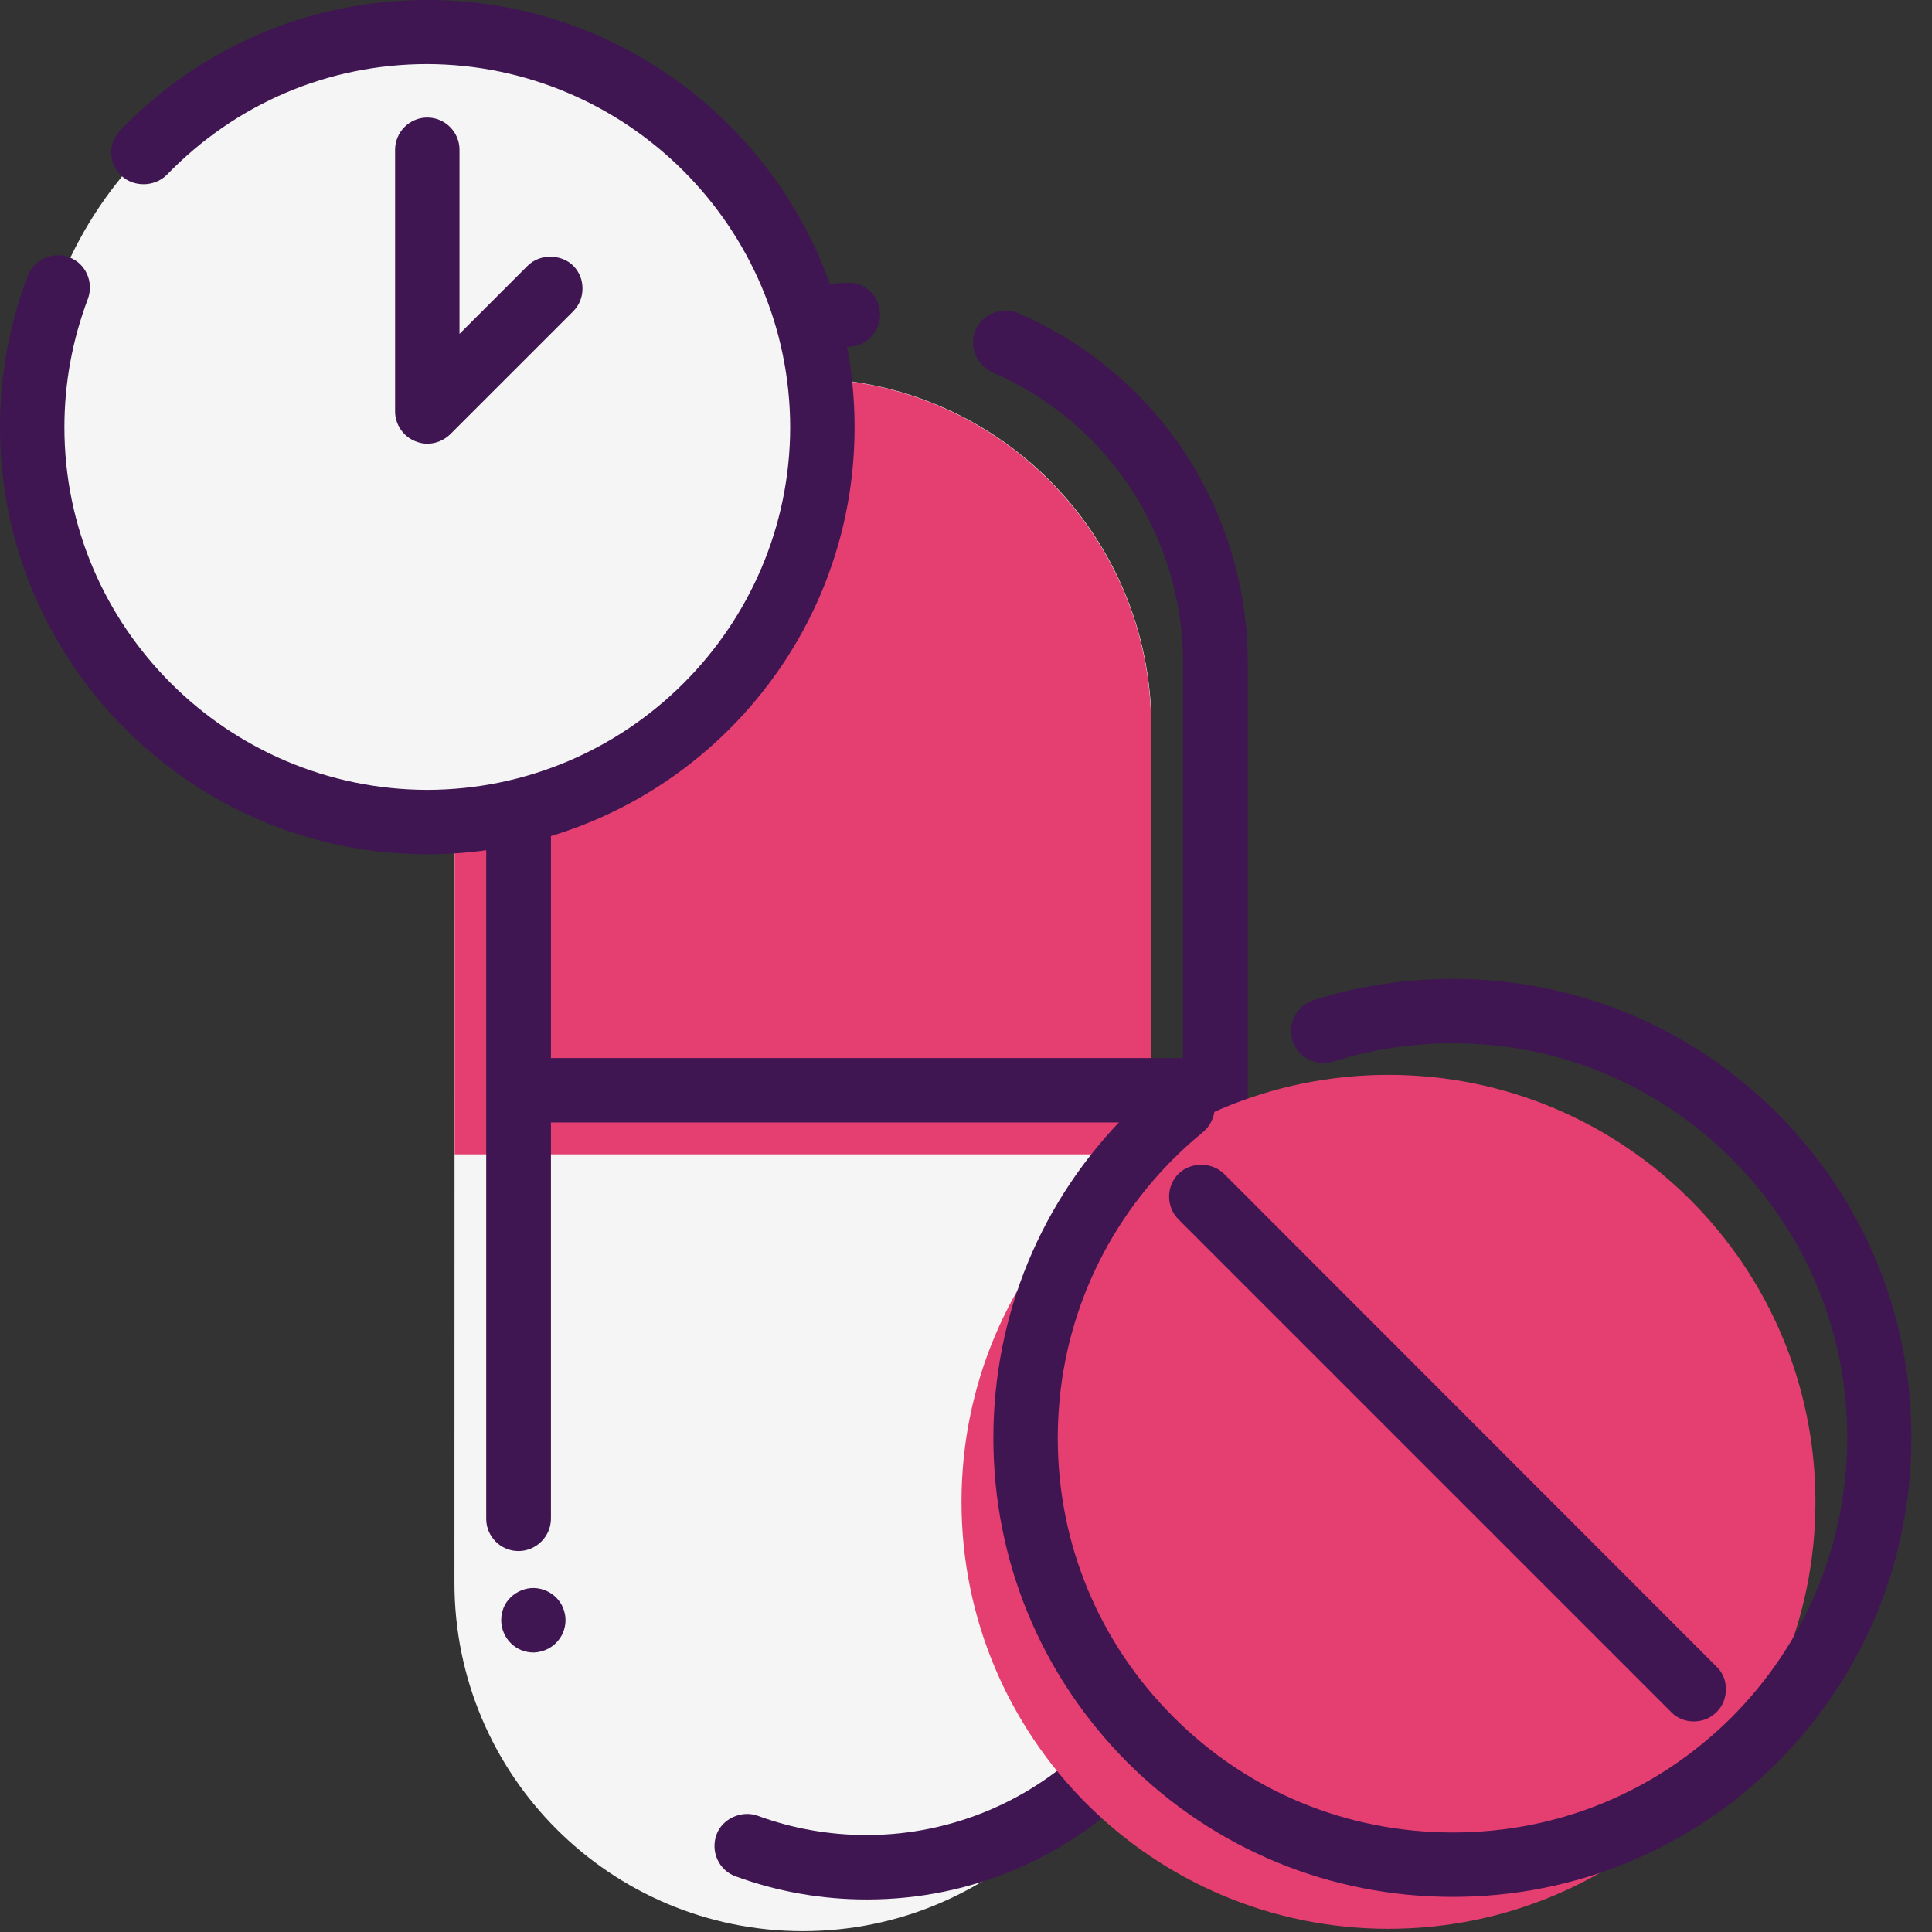 <?xml version="1.0" encoding="UTF-8"?>
<svg xmlns="http://www.w3.org/2000/svg" width="60" height="60" viewBox="0 0 60 60" fill="none">
  <rect x="0" y="0" width="60" height="60" fill="#333333" stroke="none"/>
  <g clip-path="url(#clip0_2770_2637)">
    <path d="M35.753 49.156L35.758 22.566C35.759 16.59 30.916 11.745 24.94 11.744C18.964 11.743 14.119 16.587 14.118 22.562L14.113 49.152C14.112 55.128 18.956 59.973 24.931 59.974C30.907 59.975 35.752 55.132 35.753 49.156Z" fill="#F5F5F5"></path>
    <path d="M24.94 11.75C18.97 11.75 14.12 16.59 14.12 22.57V35.85H35.75V22.57C35.75 16.6 30.91 11.75 24.93 11.75H24.94Z" fill="#E53F71"></path>
    <path d="M26.92 58.99C25.52 58.99 24.15 58.75 22.84 58.27C22.59 58.18 22.39 57.99 22.28 57.75C22.17 57.51 22.16 57.23 22.25 56.98C22.43 56.48 23.03 56.21 23.53 56.39C24.62 56.79 25.76 56.99 26.92 56.99C32.32 56.98 36.73 52.58 36.74 47.17V20.58C36.74 16.66 34.41 13.11 30.81 11.56C30.57 11.44 30.39 11.25 30.29 11.01C30.19 10.76 30.19 10.49 30.3 10.24C30.51 9.75 31.12 9.51 31.61 9.72C35.95 11.59 38.75 15.85 38.75 20.58V47.17C38.75 53.69 33.45 58.99 26.93 58.99H26.92ZM16.57 51.32C16.12 51.32 15.74 51.03 15.61 50.61C15.53 50.35 15.56 50.08 15.68 49.84C15.81 49.61 16.02 49.44 16.28 49.36C16.8 49.2 17.37 49.51 17.52 50.03C17.68 50.55 17.38 51.11 16.86 51.27C16.76 51.3 16.67 51.32 16.57 51.32ZM16.1 48.17C15.55 48.17 15.1 47.72 15.1 47.17V20.58C15.1 14.3 20.02 9.12 26.28 8.78C26.87 8.76 27.3 9.17 27.33 9.72C27.34 9.99 27.25 10.24 27.07 10.44C26.9 10.64 26.65 10.76 26.38 10.77C21.18 11.06 17.11 15.36 17.11 20.58V47.16C17.11 47.72 16.65 48.17 16.1 48.17V48.17Z" fill="#3F1651"></path>
    <path d="M37.74 34.859H16.1C15.55 34.859 15.11 34.409 15.11 33.859C15.11 33.309 15.55 32.859 16.1 32.859H37.74C38.29 32.859 38.74 33.309 38.74 33.859C38.74 34.409 38.29 34.859 37.74 34.859Z" fill="#3F1651"></path>
    <path d="M43.12 59.901C50.443 59.901 56.38 53.964 56.38 46.641C56.38 39.318 50.443 33.381 43.12 33.381C35.797 33.381 29.86 39.318 29.86 46.641C29.86 53.964 35.797 59.901 43.12 59.901Z" fill="#E53F71"></path>
    <path d="M52.6 53.461C52.34 53.461 52.08 53.361 51.9 53.171L36.6 37.871C36.21 37.481 36.21 36.841 36.6 36.451C36.98 36.081 37.63 36.081 38.01 36.451L53.31 51.761C53.5 51.941 53.6 52.191 53.6 52.461C53.6 52.731 53.5 52.981 53.31 53.171C53.12 53.361 52.87 53.461 52.6 53.461V53.461Z" fill="#3F1651"></path>
    <path d="M45.12 58.91C41.3 58.91 37.72 57.43 35.02 54.74C32.33 52.04 30.85 48.47 30.85 44.66C30.85 40.85 32.33 37.26 35.03 34.57C35.36 34.24 35.72 33.91 36.09 33.61C36.5 33.27 37.16 33.34 37.5 33.75C37.67 33.96 37.75 34.22 37.72 34.48C37.69 34.75 37.56 34.99 37.36 35.16C37.05 35.41 36.74 35.69 36.44 35.99C34.13 38.3 32.85 41.38 32.85 44.66C32.85 47.94 34.13 51.01 36.44 53.32C38.75 55.64 41.84 56.91 45.12 56.91C48.4 56.91 51.46 55.64 53.78 53.33C56.09 51.01 57.36 47.93 57.37 44.65C57.37 41.38 56.09 38.3 53.78 35.99C51.46 33.67 48.39 32.4 45.12 32.4C43.85 32.4 42.6 32.59 41.4 32.97C40.87 33.13 40.3 32.83 40.14 32.32C39.98 31.79 40.27 31.23 40.79 31.06C42.19 30.62 43.65 30.4 45.12 30.4C48.92 30.4 52.5 31.88 55.19 34.57C57.88 37.26 59.36 40.84 59.36 44.65C59.36 48.46 57.88 52.04 55.19 54.74C52.5 57.43 48.92 58.91 45.12 58.91V58.91Z" fill="#3F1651"></path>
    <path d="M13.27 25.54C20.047 25.54 25.54 20.047 25.54 13.27C25.54 6.493 20.047 1 13.27 1C6.493 1 1 6.493 1 13.27C1 20.047 6.493 25.54 13.27 25.54Z" fill="#F5F5F5"></path>
    <path d="M13.27 26.53C5.96 26.53 0 20.58 0 13.27C0 11.65 0.29 10.07 0.86 8.57C1.05 8.07 1.64 7.79 2.15 7.99C2.66 8.18 2.92 8.76 2.73 9.28C2.25 10.55 2 11.89 2 13.27C2 19.47 7.07 24.52 13.27 24.53C19.47 24.52 24.53 19.47 24.54 13.27C24.53 7.06 19.47 2.01 13.27 1.99C10.19 1.99 7.32 3.22 5.18 5.43C4.8 5.81 4.15 5.82 3.76 5.45C3.36 5.07 3.35 4.43 3.74 4.04C6.26 1.43 9.65 0 13.27 0C20.59 0 26.54 5.95 26.54 13.27C26.54 20.59 20.59 26.53 13.27 26.53Z" fill="#3F1651"></path>
    <path d="M13.27 13.78C13.14 13.78 13.01 13.75 12.89 13.7C12.52 13.55 12.27 13.18 12.27 12.78V4.65C12.27 4.1 12.72 3.65 13.27 3.65C13.82 3.65 14.27 4.1 14.27 4.65V10.37L16.39 8.25C16.76 7.88 17.42 7.88 17.8 8.25C17.99 8.44 18.09 8.69 18.09 8.96C18.09 9.23 17.99 9.48 17.8 9.67L13.98 13.49C13.79 13.67 13.54 13.78 13.27 13.78V13.78Z" fill="#3F1651"></path>
  </g>
  <defs>
    <clipPath id="clip0_2770_2637">
      <rect width="59.36" height="59.98" fill="white"></rect>
    </clipPath>
  </defs>
</svg>

